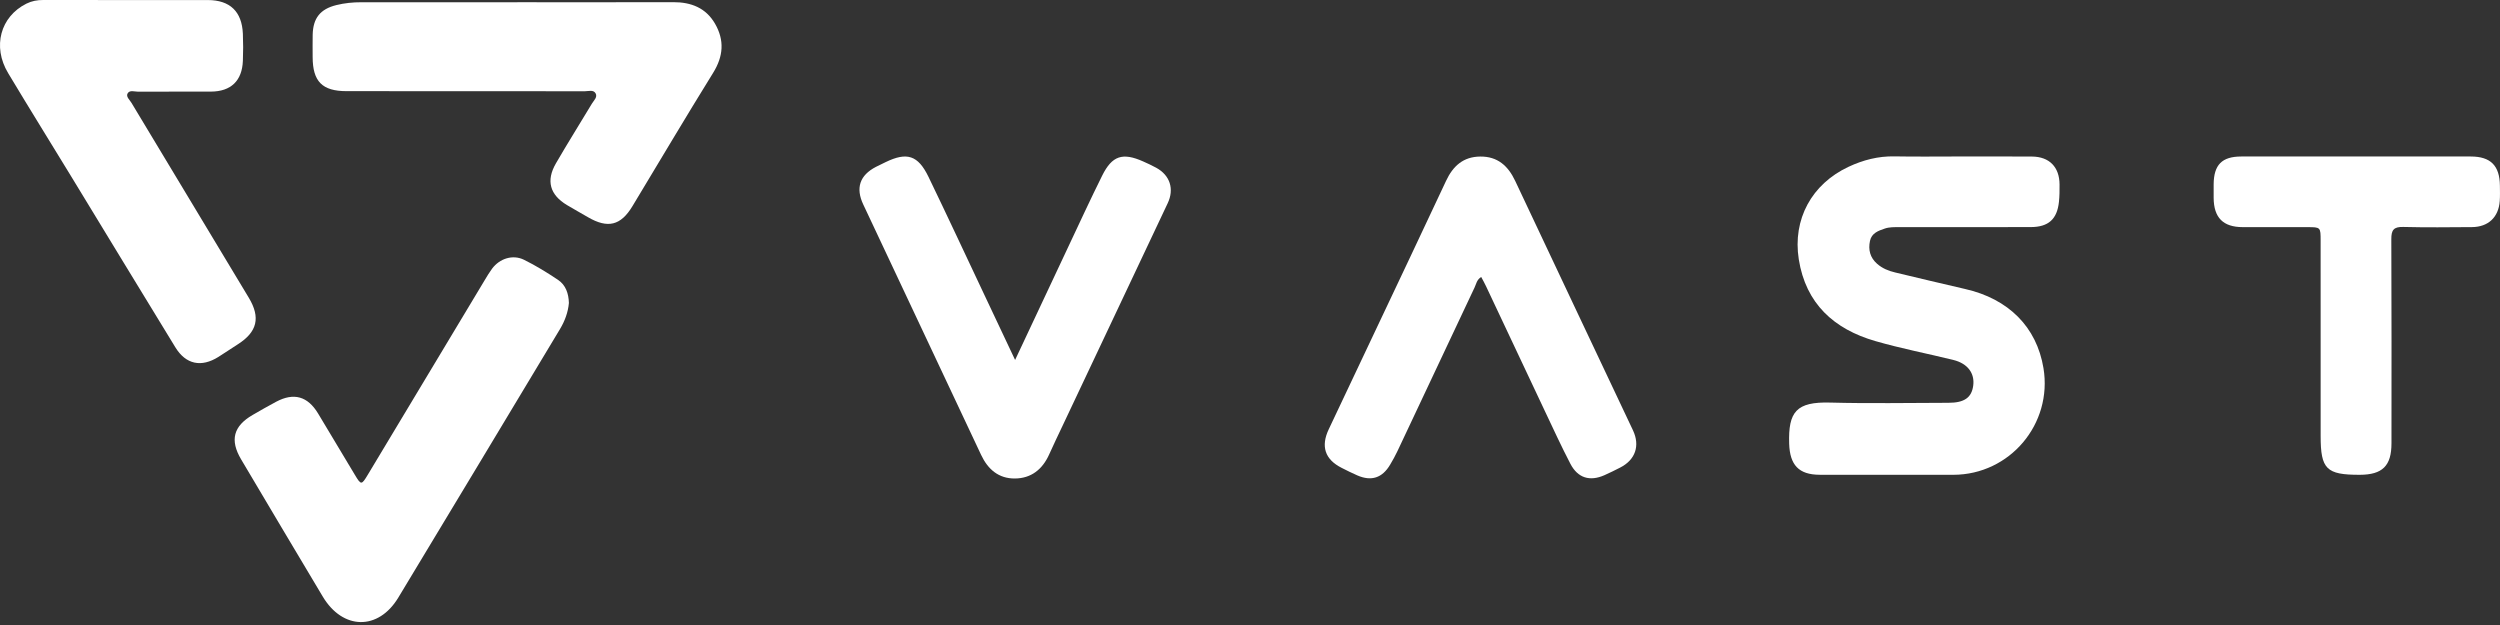 <?xml version="1.0" encoding="UTF-8"?> <svg xmlns="http://www.w3.org/2000/svg" width="100" height="25" viewBox="0 0 100 25" fill="none"><rect x="0" y="0" width="100" height="25" fill="#333333" stroke="none"/><path d="M78.373 6.26C79.342 6.26 80.311 6.255 81.279 6.262C81.973 6.267 82.378 6.681 82.382 7.378C82.383 7.61 82.383 7.843 82.358 8.074C82.285 8.767 81.938 9.081 81.235 9.083C79.478 9.088 77.722 9.085 75.965 9.086C75.772 9.086 75.578 9.079 75.39 9.143C75.128 9.232 74.865 9.326 74.799 9.637C74.724 9.989 74.803 10.304 75.082 10.55C75.291 10.734 75.538 10.836 75.808 10.899C76.738 11.117 77.665 11.348 78.597 11.558C80.342 11.952 81.467 13.079 81.739 14.726C82.107 16.958 80.395 18.987 78.136 18.992C76.354 18.995 74.572 18.994 72.79 18.991C71.947 18.989 71.594 18.596 71.567 17.75C71.526 16.465 71.855 16.066 73.21 16.103C74.785 16.146 76.362 16.114 77.937 16.112C78.573 16.112 78.865 15.906 78.929 15.424C78.994 14.93 78.706 14.54 78.137 14.399C77.097 14.142 76.042 13.941 75.013 13.643C73.359 13.165 72.231 12.146 71.951 10.372C71.7 8.771 72.466 7.362 73.944 6.671C74.523 6.4 75.128 6.243 75.778 6.255C76.643 6.271 77.508 6.259 78.374 6.259C78.373 6.259 78.373 6.26 78.373 6.26Z" fill="white"></path><path d="M5.061 0.002C6.145 0.002 7.23 -0.001 8.315 0.002C9.2 0.005 9.677 0.462 9.715 1.351C9.73 1.711 9.73 2.074 9.715 2.434C9.684 3.234 9.236 3.661 8.436 3.664C7.467 3.667 6.499 3.662 5.53 3.668C5.384 3.669 5.185 3.587 5.102 3.741C5.033 3.87 5.189 3.996 5.259 4.114C6.822 6.713 8.388 9.309 9.951 11.908C10.429 12.702 10.29 13.276 9.516 13.77C9.255 13.936 8.999 14.111 8.737 14.276C8.054 14.705 7.436 14.58 7.015 13.894C5.619 11.617 4.235 9.332 2.845 7.052C2.006 5.675 1.153 4.305 0.324 2.922C-0.312 1.863 0.017 0.665 1.056 0.146C1.27 0.039 1.491 -0.001 1.729 1.82448e-05C2.839 0.004 3.95 0.002 5.061 0.002Z" fill="white"></path><path d="M20.694 0.089C22.774 0.089 24.854 0.093 26.933 0.087C27.645 0.085 28.234 0.315 28.6 0.946C28.983 1.607 28.938 2.249 28.525 2.914C27.43 4.68 26.372 6.468 25.298 8.247C24.83 9.024 24.312 9.15 23.517 8.687C23.238 8.524 22.955 8.368 22.678 8.202C21.995 7.793 21.834 7.229 22.237 6.534C22.702 5.73 23.198 4.943 23.676 4.146C23.752 4.019 23.91 3.887 23.824 3.734C23.738 3.579 23.541 3.65 23.394 3.65C20.216 3.646 17.038 3.647 13.861 3.646C12.889 3.646 12.508 3.26 12.506 2.281C12.506 1.984 12.501 1.687 12.507 1.39C12.522 0.726 12.808 0.363 13.456 0.203C13.782 0.123 14.116 0.089 14.454 0.09C16.534 0.093 18.614 0.091 20.694 0.091C20.694 0.09 20.694 0.09 20.694 0.089Z" fill="white"></path><path d="M22.756 12.12C22.723 12.487 22.596 12.836 22.401 13.161C20.245 16.743 18.094 20.328 15.931 23.906C15.133 25.227 13.712 25.203 12.911 23.864C11.818 22.037 10.731 20.206 9.645 18.375C9.188 17.605 9.335 17.046 10.106 16.598C10.419 16.417 10.732 16.237 11.052 16.067C11.754 15.695 12.308 15.851 12.723 16.539C13.217 17.357 13.705 18.177 14.196 18.996C14.442 19.406 14.461 19.406 14.705 19.001C16.267 16.402 17.828 13.802 19.39 11.203C19.483 11.048 19.576 10.892 19.683 10.747C19.985 10.341 20.51 10.17 20.958 10.39C21.431 10.623 21.884 10.902 22.323 11.196C22.63 11.403 22.745 11.739 22.756 12.12Z" fill="white"></path><path d="M59.248 11.079C59.067 11.192 59.05 11.359 58.986 11.493C57.956 13.675 56.93 15.859 55.9 18.041C55.812 18.228 55.711 18.409 55.606 18.586C55.292 19.118 54.856 19.261 54.293 19.016C54.08 18.924 53.872 18.819 53.665 18.714C52.997 18.377 52.825 17.855 53.15 17.17C53.763 15.876 54.375 14.581 54.987 13.286C55.941 11.268 56.899 9.251 57.845 7.229C58.121 6.64 58.533 6.268 59.209 6.262C59.903 6.255 60.323 6.632 60.607 7.235C62.173 10.563 63.748 13.886 65.318 17.211C65.61 17.83 65.415 18.394 64.807 18.703C64.6 18.809 64.392 18.912 64.179 19.007C63.592 19.267 63.111 19.122 62.814 18.549C62.457 17.862 62.133 17.158 61.802 16.458C61.013 14.79 60.229 13.119 59.442 11.451C59.385 11.327 59.316 11.208 59.248 11.079Z" fill="white"></path><path d="M40.604 14.398C41.341 12.829 42.03 11.358 42.723 9.889C43.174 8.932 43.617 7.971 44.088 7.023C44.486 6.224 44.905 6.092 45.727 6.458C45.904 6.537 46.081 6.618 46.25 6.711C46.802 7.014 46.977 7.56 46.708 8.129C45.309 11.092 43.908 14.056 42.508 17.019C42.326 17.404 42.141 17.788 41.967 18.176C41.7 18.774 41.246 19.137 40.592 19.14C39.949 19.144 39.517 18.776 39.246 18.199C38.145 15.851 37.037 13.505 35.932 11.158C35.465 10.166 35.001 9.172 34.531 8.181C34.218 7.521 34.387 7.011 35.041 6.673C35.167 6.608 35.296 6.548 35.423 6.486C36.276 6.072 36.72 6.207 37.139 7.073C37.892 8.629 38.62 10.198 39.359 11.761C39.76 12.61 40.161 13.459 40.604 14.398Z" fill="white"></path><path d="M94.26 6.259C95.783 6.259 97.307 6.257 98.831 6.26C99.624 6.261 99.986 6.624 99.996 7.421C99.998 7.627 100.005 7.835 99.99 8.04C99.944 8.689 99.532 9.079 98.879 9.084C97.962 9.09 97.045 9.102 96.129 9.078C95.746 9.068 95.651 9.203 95.653 9.567C95.666 12.289 95.66 15.011 95.659 17.734C95.659 18.636 95.298 18.99 94.387 18.992C93.056 18.994 92.826 18.766 92.826 17.447C92.826 14.841 92.826 12.235 92.825 9.629C92.825 9.088 92.824 9.087 92.299 9.086C91.434 9.085 90.569 9.088 89.704 9.085C88.923 9.083 88.552 8.706 88.546 7.915C88.545 7.735 88.545 7.554 88.546 7.374C88.552 6.593 88.876 6.261 89.65 6.26C91.186 6.257 92.723 6.259 94.26 6.259Z" fill="white"></path></svg> 